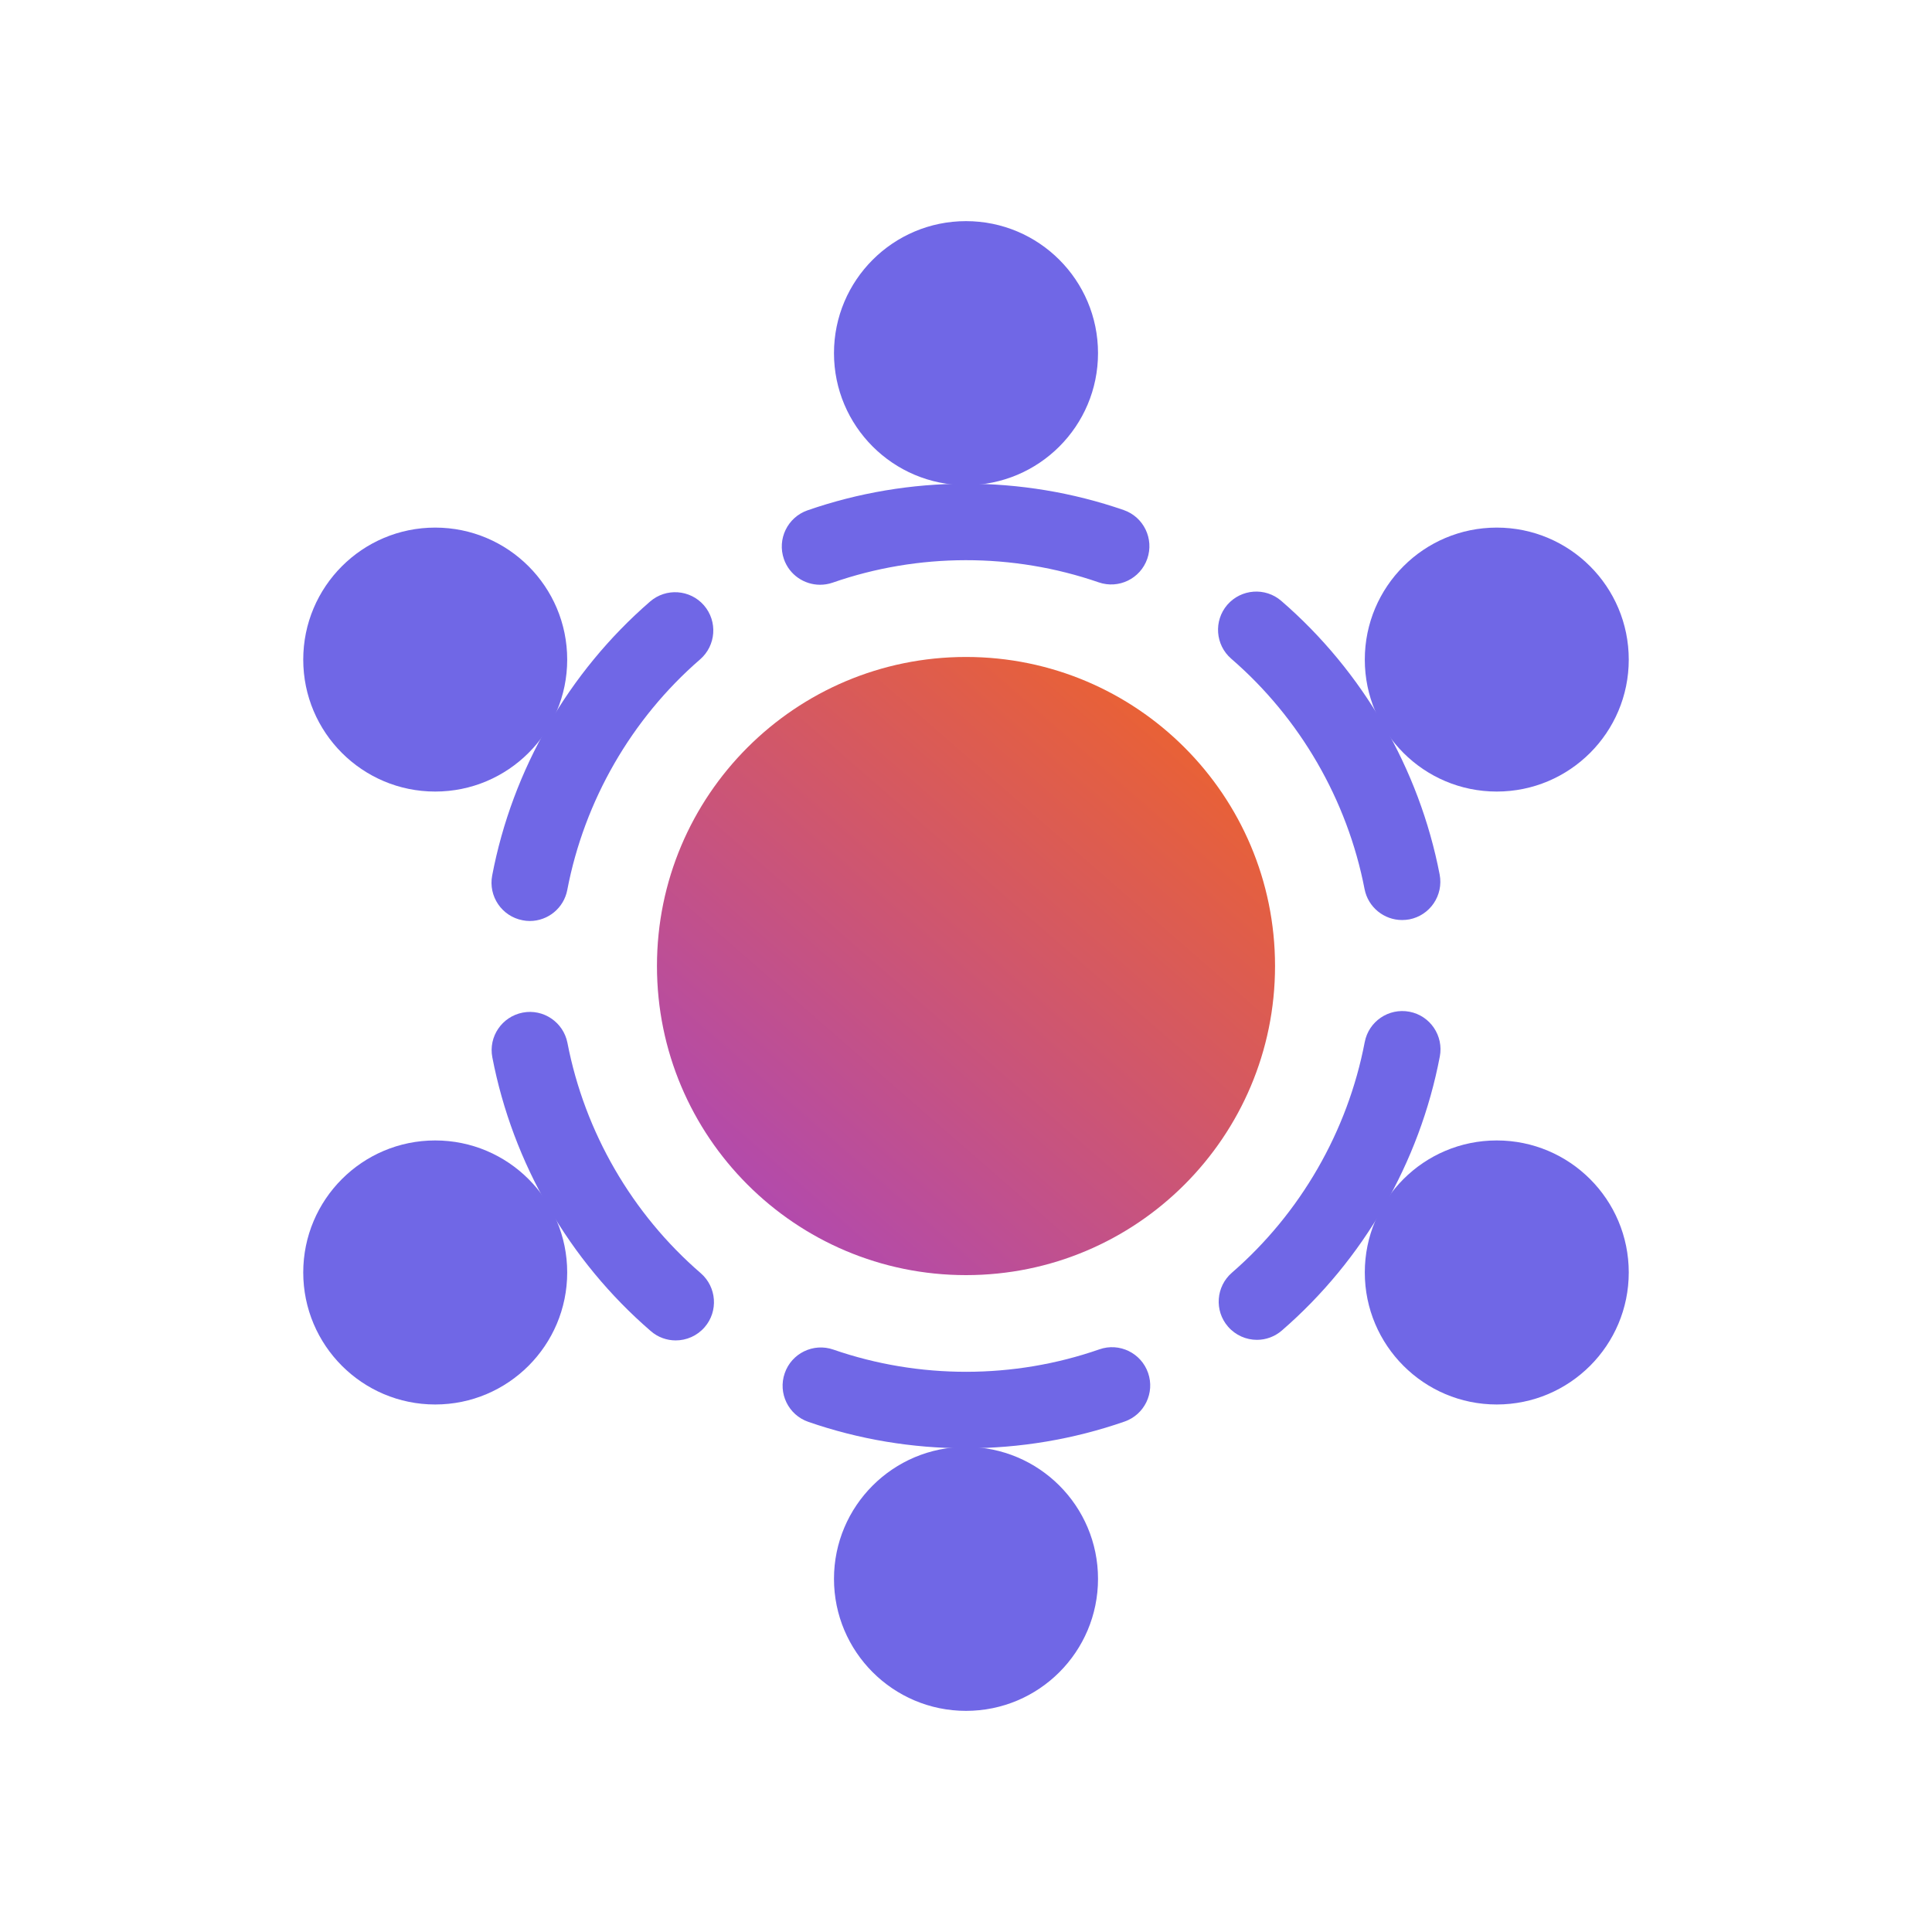 <svg width="24" height="24" viewBox="0 0 24 24" fill="none" xmlns="http://www.w3.org/2000/svg">
<path d="M12 15.84C14.12 15.84 15.839 14.121 15.839 12C15.839 9.88 14.12 8.161 12 8.161C9.88 8.161 8.161 9.88 8.161 12C8.161 14.121 9.88 15.84 12 15.84Z" fill="url(#paint0_linear_7338_468)"/>
<path d="M12 6.027C12.906 6.027 13.64 5.293 13.64 4.387C13.64 3.481 12.906 2.747 12 2.747C11.095 2.747 10.36 3.481 10.36 4.387C10.36 5.293 11.095 6.027 12 6.027Z" fill="#7067E6"/>
<path d="M10.187 7.264C9.99 7.264 9.806 7.141 9.738 6.945C9.652 6.697 9.783 6.427 10.03 6.34C11.297 5.9 12.692 5.898 13.959 6.336C14.207 6.422 14.338 6.693 14.252 6.941C14.166 7.189 13.896 7.32 13.648 7.234C12.582 6.866 11.408 6.867 10.343 7.238C10.291 7.256 10.238 7.264 10.187 7.264Z" fill="#7067E6"/>
<path d="M5.406 9.833C6.312 9.833 7.046 9.099 7.046 8.194C7.046 7.288 6.312 6.554 5.406 6.554C4.501 6.554 3.767 7.288 3.767 8.194C3.767 9.099 4.501 9.833 5.406 9.833Z" fill="#7067E6"/>
<path d="M6.581 11.441C6.552 11.441 6.522 11.438 6.492 11.432C6.234 11.383 6.065 11.134 6.114 10.876C6.365 9.559 7.062 8.351 8.075 7.473C8.273 7.301 8.573 7.322 8.745 7.52C8.917 7.719 8.895 8.019 8.697 8.191C7.845 8.929 7.259 9.946 7.047 11.055C7.004 11.282 6.805 11.441 6.581 11.441Z" fill="#7067E6"/>
<path d="M5.406 17.447C6.312 17.447 7.046 16.712 7.046 15.807C7.046 14.901 6.312 14.167 5.406 14.167C4.501 14.167 3.767 14.901 3.767 15.807C3.767 16.712 4.501 17.447 5.406 17.447Z" fill="#7067E6"/>
<path d="M8.394 16.651C8.284 16.651 8.173 16.613 8.084 16.535C7.069 15.659 6.37 14.452 6.116 13.135C6.066 12.878 6.235 12.629 6.493 12.579C6.749 12.529 6.999 12.698 7.049 12.955C7.263 14.063 7.851 15.079 8.705 15.816C8.903 15.988 8.925 16.288 8.754 16.486C8.66 16.595 8.527 16.651 8.394 16.651Z" fill="#7067E6"/>
<path d="M12 21.253C12.906 21.253 13.64 20.519 13.64 19.613C13.64 18.708 12.906 17.974 12 17.974C11.095 17.974 10.36 18.708 10.36 19.613C10.36 20.519 11.095 21.253 12 21.253Z" fill="#7067E6"/>
<path d="M12 17.991C11.336 17.991 10.673 17.882 10.042 17.663C9.794 17.578 9.662 17.307 9.748 17.059C9.833 16.811 10.104 16.679 10.352 16.765C11.418 17.134 12.592 17.133 13.657 16.762C13.905 16.675 14.176 16.807 14.262 17.055C14.348 17.302 14.217 17.573 13.97 17.659C13.335 17.88 12.667 17.991 12 17.991Z" fill="#7067E6"/>
<path d="M18.593 17.447C19.499 17.447 20.233 16.712 20.233 15.807C20.233 14.901 19.499 14.167 18.593 14.167C17.688 14.167 16.954 14.901 16.954 15.807C16.954 16.712 17.688 17.447 18.593 17.447Z" fill="#7067E6"/>
<path d="M15.614 16.644C15.481 16.644 15.349 16.588 15.255 16.48C15.083 16.282 15.105 15.982 15.303 15.81C16.155 15.071 16.741 14.054 16.953 12.946C17.002 12.688 17.25 12.519 17.509 12.568C17.766 12.617 17.935 12.866 17.886 13.124C17.635 14.441 16.938 15.649 15.925 16.527C15.835 16.605 15.725 16.644 15.614 16.644Z" fill="#7067E6"/>
<path d="M18.593 9.833C19.499 9.833 20.233 9.099 20.233 8.194C20.233 7.288 19.499 6.554 18.593 6.554C17.688 6.554 16.954 7.288 16.954 8.194C16.954 9.099 17.688 9.833 18.593 9.833Z" fill="#7067E6"/>
<path d="M17.417 11.429C17.194 11.429 16.995 11.271 16.951 11.044C16.737 9.937 16.149 8.921 15.295 8.183C15.097 8.012 15.075 7.712 15.246 7.513C15.418 7.315 15.718 7.293 15.916 7.464C16.931 8.341 17.63 9.548 17.884 10.864C17.933 11.122 17.765 11.371 17.507 11.421C17.477 11.426 17.447 11.429 17.417 11.429Z" fill="#7067E6"/>
<defs>
<linearGradient id="paint0_linear_7338_468" x1="14.931" y1="7.717" x2="8.334" y2="15.296" gradientUnits="userSpaceOnUse">
<stop stop-color="#F26522"/>
<stop offset="1" stop-color="#AB47BC"/>
</linearGradient>
</defs>
</svg>
